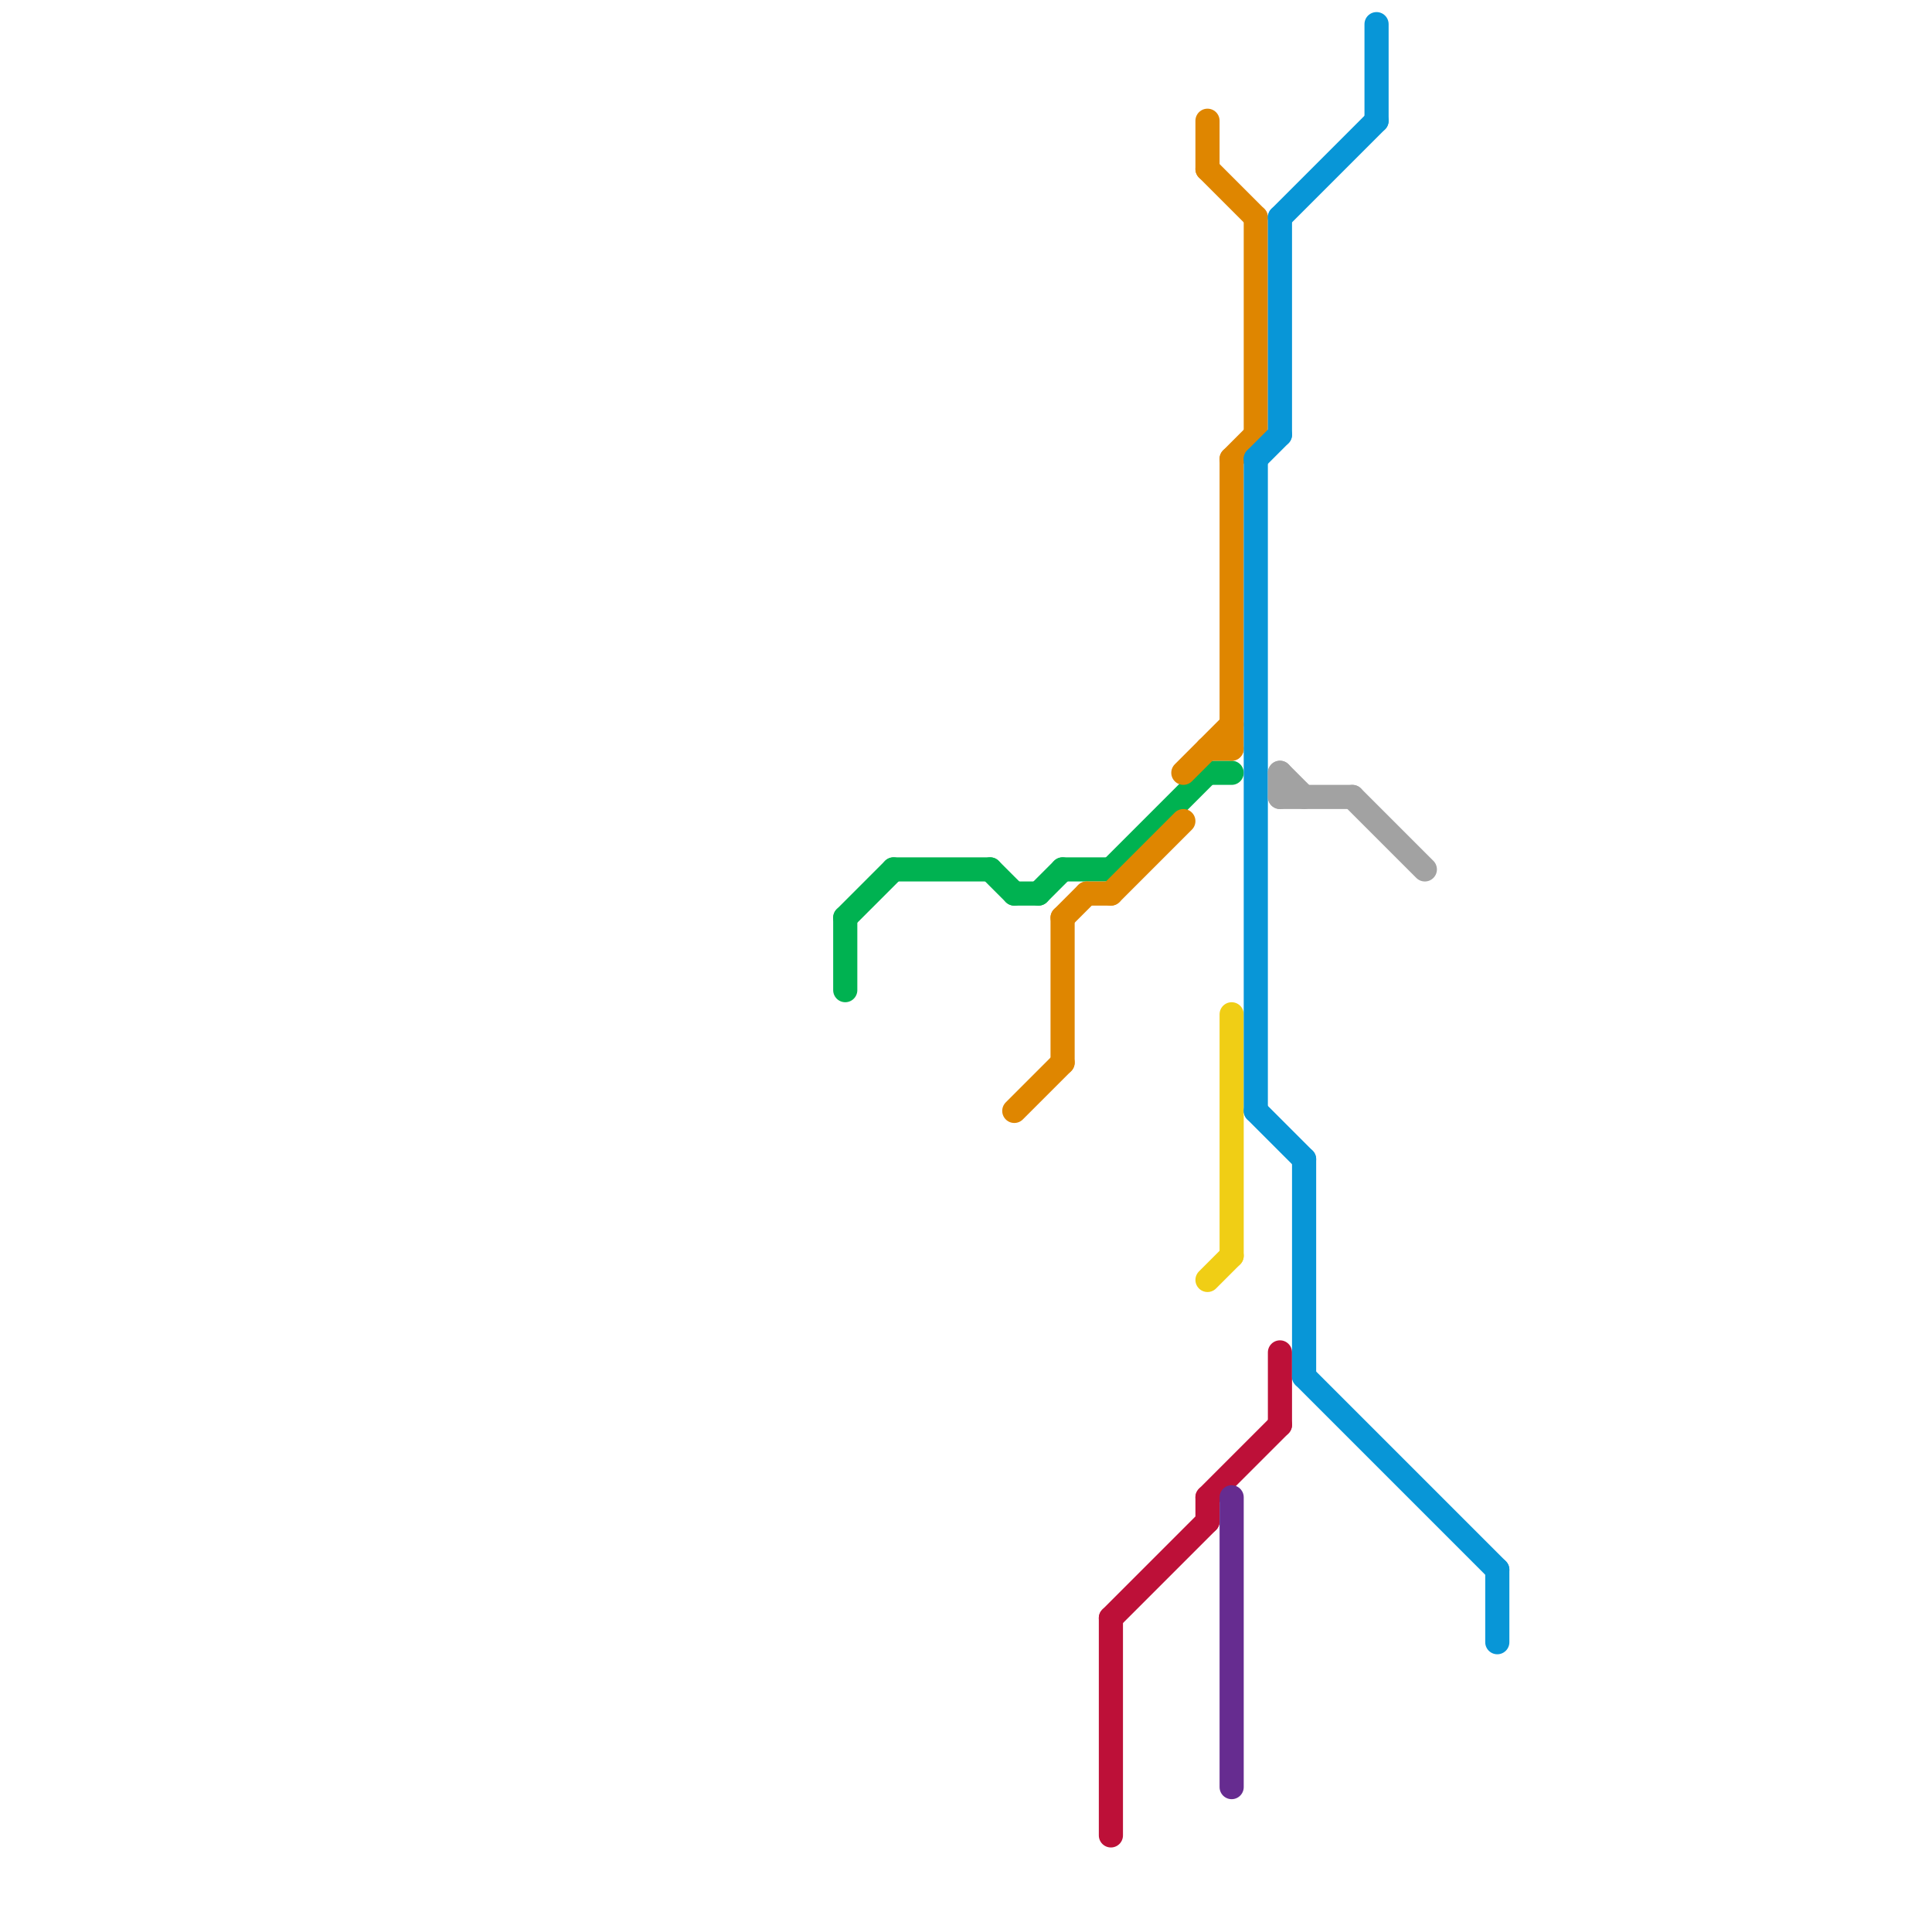 
<svg version="1.1" xmlns="http://www.w3.org/2000/svg" viewBox="0 0 80 80">
<style>text { font: 1px Helvetica; font-weight: 600; white-space: pre; dominant-baseline: central; } line { stroke-width: 1; fill: none; stroke-linecap: round; stroke-linejoin: round; } .c0 { stroke: #00b251 } .c1 { stroke: #df8600 } .c2 { stroke: #bd1038 } .c3 { stroke: #f0ce15 } .c4 { stroke: #662c90 } .c5 { stroke: #0896d7 } .c6 { stroke: #a2a2a2 }</style><defs><g id="wm-xf"><circle r="1.2" fill="#000"/><circle r="0.9" fill="#fff"/><circle r="0.6" fill="#000"/><circle r="0.3" fill="#fff"/></g><g id="wm"><circle r="0.6" fill="#000"/><circle r="0.3" fill="#fff"/></g></defs><line class="c0" x1="46" y1="36" x2="50" y2="32"/><line class="c0" x1="41" y1="36" x2="42" y2="37"/><line class="c0" x1="35" y1="38" x2="35" y2="41"/><line class="c0" x1="42" y1="37" x2="43" y2="37"/><line class="c0" x1="43" y1="37" x2="44" y2="36"/><line class="c0" x1="50" y1="32" x2="51" y2="32"/><line class="c0" x1="44" y1="36" x2="46" y2="36"/><line class="c0" x1="37" y1="36" x2="41" y2="36"/><line class="c0" x1="35" y1="38" x2="37" y2="36"/><line class="c1" x1="50" y1="31" x2="51" y2="31"/><line class="c1" x1="52" y1="9" x2="52" y2="18"/><line class="c1" x1="45" y1="37" x2="46" y2="37"/><line class="c1" x1="44" y1="38" x2="44" y2="44"/><line class="c1" x1="50" y1="7" x2="52" y2="9"/><line class="c1" x1="51" y1="19" x2="51" y2="31"/><line class="c1" x1="42" y1="46" x2="44" y2="44"/><line class="c1" x1="44" y1="38" x2="45" y2="37"/><line class="c1" x1="50" y1="5" x2="50" y2="7"/><line class="c1" x1="51" y1="19" x2="52" y2="18"/><line class="c1" x1="49" y1="32" x2="51" y2="30"/><line class="c1" x1="46" y1="37" x2="49" y2="34"/><line class="c2" x1="46" y1="67" x2="50" y2="63"/><line class="c2" x1="53" y1="56" x2="53" y2="59"/><line class="c2" x1="46" y1="67" x2="46" y2="76"/><line class="c2" x1="50" y1="62" x2="50" y2="63"/><line class="c2" x1="50" y1="62" x2="53" y2="59"/><line class="c3" x1="50" y1="53" x2="51" y2="52"/><line class="c3" x1="51" y1="42" x2="51" y2="52"/><line class="c4" x1="51" y1="62" x2="51" y2="74"/><line class="c5" x1="57" y1="1" x2="57" y2="5"/><line class="c5" x1="54" y1="48" x2="54" y2="57"/><line class="c5" x1="52" y1="46" x2="54" y2="48"/><line class="c5" x1="53" y1="9" x2="53" y2="18"/><line class="c5" x1="53" y1="9" x2="57" y2="5"/><line class="c5" x1="62" y1="65" x2="62" y2="68"/><line class="c5" x1="54" y1="57" x2="62" y2="65"/><line class="c5" x1="52" y1="19" x2="53" y2="18"/><line class="c5" x1="52" y1="19" x2="52" y2="46"/><line class="c6" x1="53" y1="32" x2="54" y2="33"/><line class="c6" x1="53" y1="33" x2="56" y2="33"/><line class="c6" x1="53" y1="32" x2="53" y2="33"/><line class="c6" x1="56" y1="33" x2="59" y2="36"/>
</svg>
